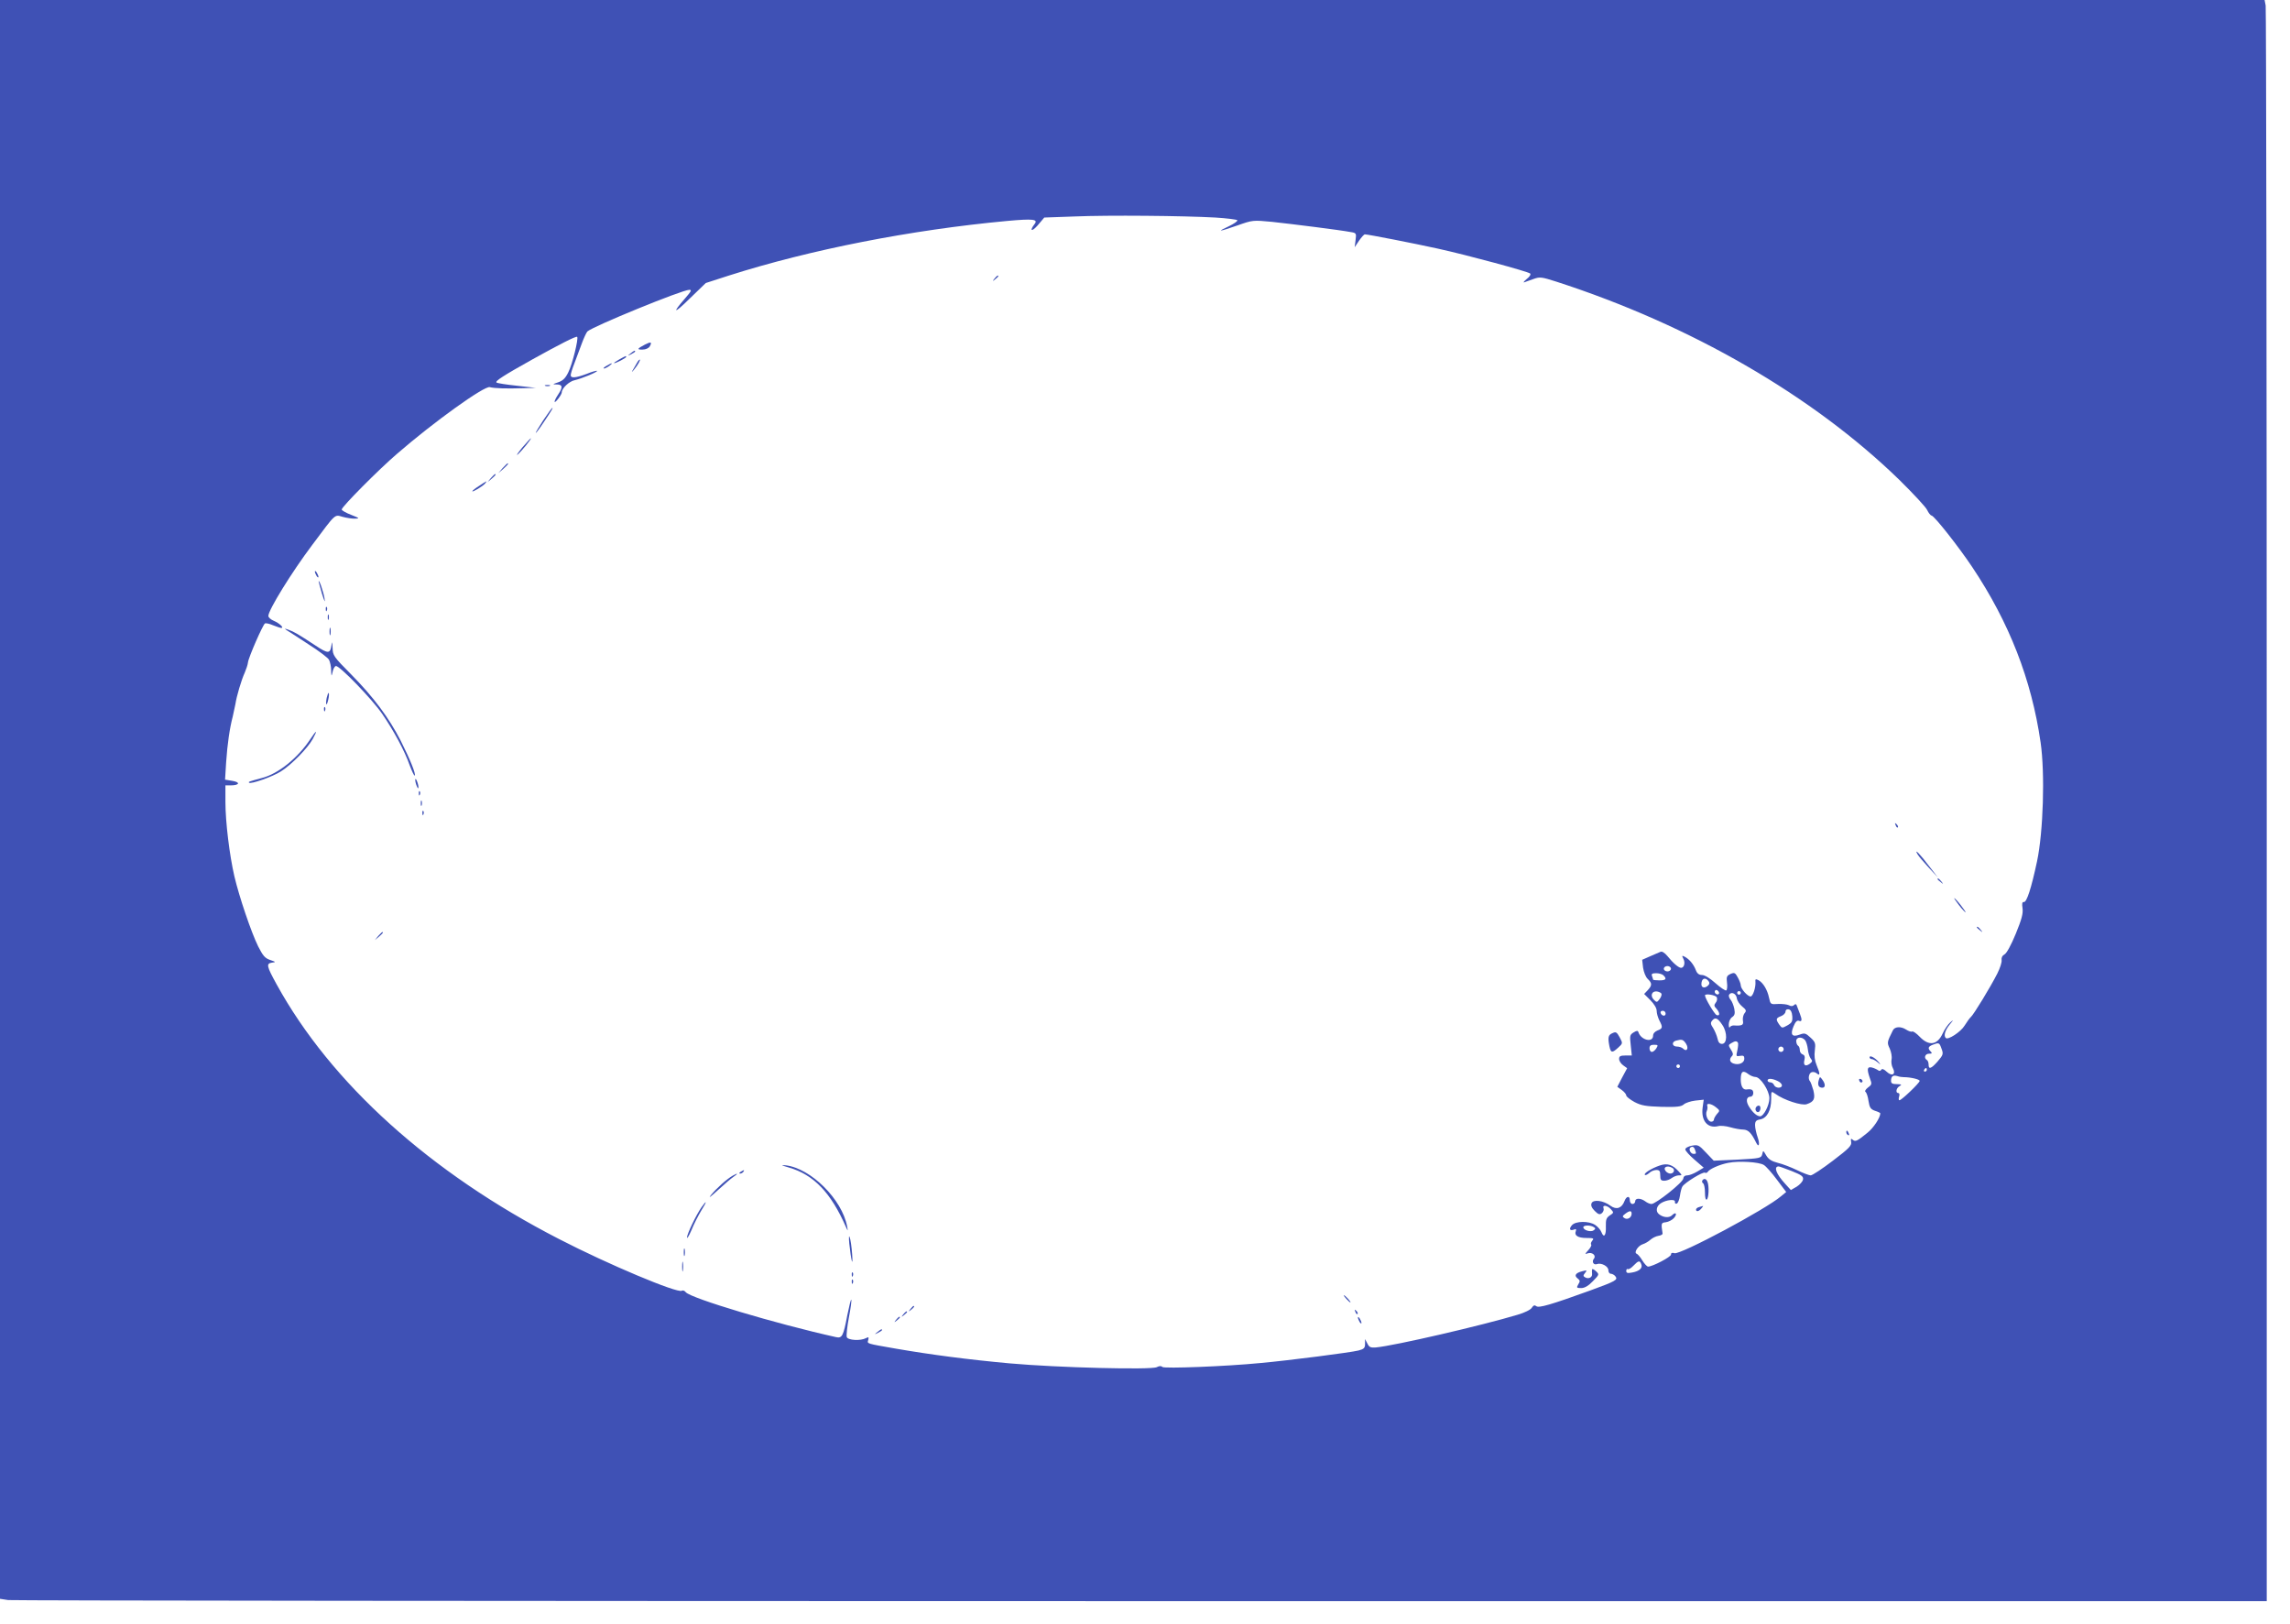 <?xml version="1.0" standalone="no"?>
<!DOCTYPE svg PUBLIC "-//W3C//DTD SVG 20010904//EN"
 "http://www.w3.org/TR/2001/REC-SVG-20010904/DTD/svg10.dtd">
<svg version="1.0" xmlns="http://www.w3.org/2000/svg"
 width="1280pt" height="908pt" viewBox="0 0 1280 908"
 preserveAspectRatio="xMidYMid meet">
<g transform="translate(0,908) scale(0.1,-0.1)"
fill="#3f51b5" stroke="none">
<path d="M0 4611 l0 -4468 46 -7 c26 -3 2877 -6 6335 -6 l6289 0 0 4444 c0
2444 -3 4458 -6 4475 l-6 31 -6329 0 -6329 0 0 -4469z m6793 3253 c64 -4 120
-11 123 -15 3 -5 -19 -20 -48 -34 -71 -33 -55 -31 49 5 85 30 87 30 192 20
112 -12 383 -46 440 -57 32 -5 33 -7 28 -45 l-5 -40 24 36 c14 20 28 36 33 36
17 0 278 -51 409 -80 164 -36 504 -128 515 -139 5 -5 -4 -19 -20 -31 -15 -13
-21 -21 -13 -18 8 3 32 11 53 19 34 12 44 11 125 -15 752 -243 1435 -638 1919
-1109 78 -77 148 -152 155 -168 7 -15 18 -30 25 -31 17 -4 153 -177 227 -288
207 -310 331 -628 382 -980 25 -173 15 -500 -20 -665 -32 -150 -58 -231 -74
-227 -9 1 -11 -9 -7 -35 4 -30 -5 -62 -38 -143 -26 -63 -51 -109 -63 -115 -12
-6 -18 -18 -16 -32 2 -12 -9 -45 -24 -75 -37 -73 -133 -231 -148 -243 -6 -5
-22 -27 -35 -48 -21 -35 -93 -82 -105 -69 -13 12 -4 43 21 74 24 29 24 30 4
13 -13 -11 -32 -39 -42 -61 -30 -66 -77 -73 -129 -19 -18 19 -37 32 -42 29 -5
-3 -20 2 -34 11 -29 19 -64 17 -74 -5 -33 -66 -33 -68 -17 -102 8 -18 13 -45
10 -59 -3 -15 0 -37 7 -49 19 -35 -4 -49 -34 -21 -16 15 -26 19 -31 11 -4 -7
-11 -8 -18 -2 -7 5 -22 12 -34 15 -27 6 -29 -9 -11 -61 12 -31 11 -35 -11 -51
-14 -11 -19 -21 -14 -24 6 -4 14 -27 17 -51 6 -38 12 -46 36 -55 17 -5 30 -12
30 -14 0 -24 -37 -81 -72 -109 -59 -48 -67 -51 -82 -39 -10 9 -12 6 -9 -12 4
-20 -11 -36 -102 -105 -59 -45 -115 -82 -124 -82 -9 0 -43 13 -76 29 -33 16
-82 35 -108 41 -35 9 -52 20 -65 42 -17 29 -17 29 -22 6 -6 -22 -11 -23 -138
-30 l-133 -6 -43 45 c-40 43 -45 45 -79 39 -21 -4 -37 -13 -37 -21 0 -7 23
-33 51 -57 l52 -45 -35 -21 c-20 -12 -45 -22 -57 -22 -13 0 -21 -6 -22 -17 0
-21 -154 -143 -178 -143 -9 0 -25 7 -35 15 -26 19 -56 19 -56 0 0 -8 -7 -15
-15 -15 -8 0 -15 9 -15 20 0 28 -19 25 -30 -4 -15 -40 -45 -50 -78 -26 -40 30
-97 37 -106 14 -5 -12 1 -26 18 -43 20 -20 28 -22 40 -12 8 7 12 19 9 27 -8
21 21 17 41 -5 17 -19 17 -20 -6 -35 -19 -13 -23 -23 -22 -61 2 -51 -11 -68
-25 -32 -5 13 -21 31 -35 40 -35 23 -108 22 -129 -1 -19 -21 -13 -34 11 -25
11 5 14 2 10 -9 -10 -24 12 -38 60 -38 39 0 43 -2 32 -15 -7 -9 -10 -18 -6
-22 3 -4 -4 -18 -16 -31 -20 -22 -21 -24 -4 -18 25 9 50 -12 35 -30 -13 -16
-2 -37 17 -30 24 9 64 -12 64 -34 0 -11 6 -20 14 -20 7 0 19 -6 25 -14 16 -20
3 -27 -139 -79 -221 -80 -290 -100 -303 -88 -9 7 -16 5 -25 -9 -6 -11 -41 -28
-79 -39 -199 -60 -687 -173 -793 -183 -28 -2 -37 1 -47 22 l-13 25 0 -27 c0
-23 -6 -29 -37 -37 -43 -11 -383 -55 -548 -70 -193 -19 -538 -32 -548 -22 -7
7 -17 6 -31 -1 -30 -16 -554 -3 -821 21 -232 21 -444 49 -635 82 -171 30 -163
27 -157 49 4 16 2 18 -13 10 -30 -16 -100 -12 -107 6 -3 9 2 58 12 110 10 52
16 97 13 99 -2 3 -12 -37 -22 -87 -22 -117 -29 -130 -64 -122 -337 75 -811
217 -839 251 -6 8 -16 12 -22 8 -25 -15 -411 147 -686 289 -720 370 -1275 871
-1579 1424 -56 102 -59 116 -26 121 23 3 23 4 -10 15 -29 10 -40 23 -67 76
-39 79 -106 277 -133 392 -27 117 -50 303 -50 416 l0 92 28 0 c50 0 58 17 12
25 l-42 7 6 97 c7 103 20 192 37 256 5 22 12 54 15 70 6 42 33 134 52 175 8
19 17 45 18 57 3 28 83 211 95 218 4 3 25 -1 45 -10 20 -8 41 -15 46 -15 18 0
-11 27 -42 40 -17 7 -30 19 -30 27 0 33 130 244 246 398 133 178 123 169 169
156 22 -6 54 -11 70 -10 27 0 24 3 -22 21 -29 11 -53 25 -53 30 0 15 205 222
310 312 204 177 488 381 518 372 24 -7 95 -9 182 -6 l75 2 -107 12 c-58 6
-109 14 -113 18 -8 8 38 38 199 128 151 84 247 133 252 127 9 -8 -27 -154 -49
-197 -16 -34 -31 -48 -57 -57 -33 -11 -34 -12 -7 -12 32 -1 34 -15 7 -56 -11
-16 -20 -34 -20 -40 0 -13 39 37 40 51 0 24 42 63 73 69 39 9 129 46 124 52
-3 2 -29 -5 -58 -17 -62 -23 -89 -25 -89 -7 0 7 9 37 21 67 11 30 30 80 41
110 11 30 25 60 31 67 29 28 530 233 570 233 15 0 10 -9 -23 -47 -77 -88 -63
-89 26 -1 l89 86 130 42 c456 145 1016 255 1555 305 143 13 174 10 153 -17
-30 -39 -17 -46 16 -9 l38 45 169 6 c190 8 608 4 787 -6z m4057 -4640 c14 -36
13 -39 -21 -79 -35 -39 -49 -44 -49 -16 0 11 -4 23 -10 26 -18 11 -10 35 12
35 17 0 19 3 10 12 -18 18 -15 28 11 38 33 13 37 12 47 -16z m-80 -124 c0 -5
-5 -10 -11 -10 -5 0 -7 5 -4 10 3 6 8 10 11 10 2 0 4 -4 4 -10z m-130 -41 c39
0 90 -12 90 -21 0 -11 -101 -108 -113 -108 -5 0 -5 9 -2 20 4 11 2 20 -4 20
-17 0 -13 28 7 39 14 9 11 10 -15 11 -25 0 -33 4 -33 18 0 26 11 34 35 27 11
-4 27 -6 35 -6z m-1166 -405 c8 -22 8 -24 -8 -24 -15 0 -28 24 -19 34 11 10
21 7 27 -10z m385 -86 c12 -7 45 -44 73 -82 l52 -69 -28 -23 c-84 -73 -564
-329 -596 -319 -14 4 -20 2 -20 -8 0 -13 -103 -67 -128 -67 -6 0 -20 15 -32
34 -11 19 -26 36 -32 38 -17 6 8 45 34 53 13 4 32 15 43 25 11 10 31 20 45 22
14 2 24 8 23 13 -9 58 -8 60 18 63 15 2 35 12 45 23 21 23 12 38 -10 16 -16
-16 -50 -13 -73 6 -20 15 -15 45 10 61 31 20 83 25 79 8 -1 -8 3 -12 10 -10 7
3 15 22 18 44 3 21 9 45 14 52 13 21 115 84 126 77 5 -3 11 -1 15 4 10 17 68
42 115 51 59 12 173 5 199 -12z m156 -34 c55 -22 66 -30 63 -47 -2 -12 -18
-29 -35 -40 l-33 -19 -31 34 c-51 55 -67 98 -37 98 4 0 37 -12 73 -26z m-895
-238 c0 -22 -23 -36 -40 -25 -13 8 -12 12 4 24 25 19 36 19 36 1z m-212 -75
c11 -6 11 -10 0 -18 -15 -12 -58 0 -58 17 0 12 40 13 58 1z m266 -208 c9 -21
-11 -39 -51 -46 -26 -5 -33 -3 -33 9 0 8 4 13 9 10 4 -3 19 6 31 19 28 29 36
31 44 8z"/>
<path d="M5559 7523 c-13 -16 -12 -17 4 -4 9 7 17 15 17 17 0 8 -8 3 -21 -13z"/>
<path d="M3605 7154 c-44 -23 -47 -29 -13 -28 18 0 34 8 40 18 14 25 6 27 -27
10z"/>
<path d="M3524 7104 c-18 -14 -18 -15 4 -4 12 6 22 13 22 15 0 8 -5 6 -26 -11z"/>
<path d="M3460 7070 c-19 -11 -31 -19 -27 -20 11 0 67 29 67 35 0 7 -1 7 -40
-15z"/>
<path d="M3564 7058 c-4 -7 -14 -24 -22 -38 -14 -24 -13 -24 3 -5 20 24 37 55
31 55 -3 0 -8 -6 -12 -12z"/>
<path d="M3390 7035 c-14 -8 -20 -14 -14 -15 5 0 19 7 30 15 24 18 16 19 -16
0z"/>
<path d="M3048 6923 c6 -2 18 -2 25 0 6 3 1 5 -13 5 -14 0 -19 -2 -12 -5z"/>
<path d="M3036 6730 c-25 -38 -44 -70 -41 -70 2 0 22 26 43 58 47 70 54 82 49
82 -2 0 -25 -31 -51 -70z"/>
<path d="M2919 6578 c-24 -29 -36 -47 -26 -39 20 16 81 91 74 91 -2 0 -24 -24
-48 -52z"/>
<path d="M2809 6463 l-24 -28 28 24 c25 23 32 31 24 31 -2 0 -14 -12 -28 -27z"/>
<path d="M2744 6408 l-19 -23 23 19 c21 18 27 26 19 26 -2 0 -12 -10 -23 -22z"/>
<path d="M2678 6364 c-21 -13 -38 -27 -38 -30 0 -7 59 28 72 44 14 17 9 15
-34 -14z"/>
<path d="M1760 5885 c0 -5 5 -17 10 -25 5 -8 10 -10 10 -5 0 6 -5 17 -10 25
-5 8 -10 11 -10 5z"/>
<path d="M1781 5830 c0 -3 9 -34 19 -70 14 -44 18 -52 14 -25 -5 33 -31 110
-33 95z"/>
<path d="M1821 5674 c0 -11 3 -14 6 -6 3 7 2 16 -1 19 -3 4 -6 -2 -5 -13z"/>
<path d="M1832 5630 c0 -14 2 -19 5 -12 2 6 2 18 0 25 -3 6 -5 1 -5 -13z"/>
<path d="M1842 5550 c0 -19 2 -27 5 -17 2 9 2 25 0 35 -3 9 -5 1 -5 -18z"/>
<path d="M1603 5557 c11 -6 65 -42 122 -79 57 -36 108 -75 114 -86 6 -12 12
-38 12 -59 1 -36 2 -36 8 -9 3 16 11 31 18 33 18 6 201 -183 259 -267 65 -95
126 -207 154 -288 13 -34 25 -60 28 -57 8 7 -26 91 -79 196 -66 128 -150 241
-275 368 -100 101 -104 107 -105 150 -2 34 -3 38 -6 16 -7 -50 -18 -51 -90 -3
-99 65 -120 77 -151 88 -23 8 -24 8 -9 -3z"/>
<path d="M1826 5179 c-8 -42 0 -50 9 -9 4 17 5 34 2 36 -2 3 -7 -10 -11 -27z"/>
<path d="M1811 5114 c0 -11 3 -14 6 -6 3 7 2 16 -1 19 -3 4 -6 -2 -5 -13z"/>
<path d="M1735 4949 c-70 -106 -180 -195 -272 -218 -70 -19 -76 -21 -71 -26 9
-10 133 34 178 63 59 37 149 129 178 181 29 53 22 53 -13 0z"/>
<path d="M2321 4720 c0 -8 4 -24 9 -35 5 -13 9 -14 9 -5 0 8 -4 24 -9 35 -5
13 -9 14 -9 5z"/>
<path d="M2341 4644 c0 -11 3 -14 6 -6 3 7 2 16 -1 19 -3 4 -6 -2 -5 -13z"/>
<path d="M2352 4590 c0 -14 2 -19 5 -12 2 6 2 18 0 25 -3 6 -5 1 -5 -13z"/>
<path d="M2361 4534 c0 -11 3 -14 6 -6 3 7 2 16 -1 19 -3 4 -6 -2 -5 -13z"/>
<path d="M10596 4467 c3 -10 9 -15 12 -12 3 3 0 11 -7 18 -10 9 -11 8 -5 -6z"/>
<path d="M10718 4305 c6 -11 35 -45 63 -75 l51 -55 -48 62 c-51 68 -87 105
-66 68z"/>
<path d="M10830 4166 c0 -2 8 -10 18 -17 15 -13 16 -12 3 4 -13 16 -21 21 -21
13z"/>
<path d="M10950 4020 c17 -22 34 -40 37 -40 2 0 -10 18 -27 40 -17 22 -34 40
-37 40 -2 0 10 -18 27 -40z"/>
<path d="M11050 3896 c0 -2 8 -10 18 -17 15 -13 16 -12 3 4 -13 16 -21 21 -21
13z"/>
<path d="M2114 3848 l-19 -23 23 19 c21 18 27 26 19 26 -2 0 -12 -10 -23 -22z"/>
<path d="M9280 3759 c-8 -4 -34 -15 -58 -25 l-43 -19 5 -44 c4 -26 15 -53 26
-63 25 -24 25 -36 0 -63 l-20 -21 35 -35 c20 -20 35 -44 35 -59 0 -14 7 -38
15 -54 20 -38 19 -45 -10 -56 -15 -6 -25 -17 -25 -29 0 -41 -67 -26 -82 19 -3
10 -9 10 -27 -1 -21 -13 -22 -19 -16 -71 l6 -58 -36 0 c-28 0 -35 -4 -35 -19
0 -11 10 -27 23 -36 l22 -16 -28 -52 -27 -52 25 -18 c14 -10 25 -24 25 -30 0
-7 21 -23 46 -37 39 -20 62 -24 152 -27 85 -2 110 1 124 14 9 8 38 18 64 21
l47 5 -6 -43 c-10 -74 27 -119 86 -105 13 4 44 1 68 -6 24 -7 57 -13 73 -13
28 -1 45 -18 72 -73 15 -31 22 -9 9 28 -8 23 -15 54 -15 69 0 22 5 29 30 33
37 8 60 50 60 113 0 46 0 46 23 30 47 -35 149 -68 176 -58 41 14 48 30 37 77
-7 24 -15 47 -19 51 -12 13 -7 44 8 50 8 4 22 1 30 -6 19 -16 19 -2 -1 46 -11
26 -14 53 -10 82 5 40 3 47 -24 72 -27 25 -33 27 -60 17 -43 -16 -55 -1 -35
46 10 25 20 35 30 31 17 -7 19 5 6 38 -5 13 -12 32 -16 42 -4 14 -9 16 -17 8
-7 -7 -17 -8 -29 -1 -10 5 -37 8 -61 7 -41 -3 -42 -2 -50 35 -9 44 -33 84 -59
98 -15 8 -19 6 -17 -8 3 -31 -14 -83 -27 -83 -17 0 -55 43 -55 62 0 9 -8 29
-17 45 -14 26 -19 28 -40 19 -21 -10 -24 -16 -20 -48 3 -21 1 -41 -4 -44 -5
-3 -32 15 -60 40 -31 28 -61 46 -75 46 -17 0 -28 8 -35 27 -12 32 -36 61 -62
75 -16 8 -17 7 -8 -11 12 -22 5 -51 -13 -51 -14 1 -44 26 -76 66 -17 20 -31
28 -40 23z m60 -94 c0 -8 -9 -15 -20 -15 -11 0 -20 7 -20 15 0 8 9 15 20 15
11 0 20 -7 20 -15z m-42 -37 c20 -20 14 -28 -23 -28 -19 0 -35 2 -35 4 0 2 -3
11 -6 20 -5 12 1 16 23 16 16 0 34 -5 41 -12z m251 -31 c8 -10 7 -17 -1 -25
-18 -18 -38 -14 -38 6 0 32 20 42 39 19z m58 -73 c-9 -9 -28 6 -21 18 4 6 10
6 17 -1 6 -6 8 -13 4 -17z m-320 1 c2 -6 -3 -20 -11 -30 -14 -19 -16 -19 -32
-3 -22 22 -11 50 18 46 12 -2 23 -8 25 -13z m443 5 c0 -5 -4 -10 -10 -10 -5 0
-10 5 -10 10 0 6 5 10 10 10 6 0 10 -4 10 -10z m-22 -30 c2 -14 16 -35 30 -46
23 -19 25 -24 13 -38 -7 -9 -11 -27 -9 -41 5 -25 -4 -30 -52 -27 -8 0 -18 -4
-21 -10 -4 -5 -6 2 -6 16 0 15 8 33 18 40 15 10 18 20 13 47 -4 19 -13 42 -21
51 -8 9 -12 22 -8 28 12 19 40 6 43 -20z m-112 5 c4 -8 1 -22 -6 -30 -10 -13
-10 -19 4 -33 20 -23 21 -43 1 -36 -12 5 -65 94 -65 110 0 12 61 2 66 -11z
m422 -105 c2 -30 -2 -37 -28 -52 -29 -16 -30 -16 -45 5 -20 29 -19 36 10 47
14 5 25 17 25 25 0 10 7 15 18 13 11 -2 18 -14 20 -38z m-708 14 c0 -17 -22
-14 -28 4 -2 7 3 12 12 12 9 0 16 -7 16 -16z m317 -63 c29 -42 28 -106 -2
-106 -13 0 -21 9 -25 30 -4 17 -15 43 -24 58 -15 22 -16 30 -6 42 17 21 31 15
57 -24z m463 -86 c6 -8 13 -31 15 -50 2 -20 9 -43 16 -52 11 -13 10 -17 -5
-29 -25 -18 -38 -9 -30 22 4 17 1 26 -10 30 -9 3 -16 14 -16 24 0 11 -4 22
-10 25 -5 3 -10 15 -10 26 0 23 32 26 50 4z m-666 -19 c17 -27 4 -48 -17 -27
-6 6 -21 11 -34 11 -27 0 -31 26 -5 33 33 9 40 7 56 -17z m290 6 c3 -4 1 -24
-3 -43 -8 -34 -7 -35 15 -31 19 3 24 0 24 -16 0 -23 -30 -37 -60 -27 -22 7
-26 25 -9 42 8 8 6 18 -6 36 -15 24 -15 26 2 36 22 13 30 13 37 3z m-456 -32
c-7 -11 -18 -20 -25 -20 -7 0 -13 9 -13 20 0 15 7 20 25 20 23 0 24 -2 13 -20z
m712 -5 c0 -8 -7 -15 -15 -15 -8 0 -15 7 -15 15 0 8 7 15 15 15 8 0 15 -7 15
-15z m-580 -95 c0 -5 -4 -10 -10 -10 -5 0 -10 5 -10 10 0 6 5 10 10 10 6 0 10
-4 10 -10z m384 -45 c11 -8 28 -15 38 -15 28 0 78 -77 78 -119 0 -39 -32 -101
-52 -101 -18 1 -40 20 -61 53 -20 31 -16 57 8 57 8 0 15 9 15 20 0 19 -10 24
-39 20 -19 -2 -31 19 -31 56 0 46 12 54 44 29z m161 -37 c14 -6 25 -17 25 -25
0 -18 -36 -17 -44 2 -3 8 -12 15 -21 15 -8 0 -15 5 -15 10 0 13 23 13 55 -2z
m-344 -147 c23 -18 23 -20 6 -38 -9 -11 -17 -25 -17 -31 0 -7 -7 -12 -15 -12
-19 0 -35 39 -25 60 4 8 5 21 3 28 -7 18 22 14 48 -7z"/>
<path d="M9815 2890 c-8 -13 4 -32 16 -25 12 8 12 35 0 35 -6 0 -13 -4 -16
-10z"/>
<path d="M9013 3305 c-24 -10 -27 -23 -17 -74 8 -37 15 -38 49 -7 26 24 26 24
8 58 -16 29 -21 32 -40 23z"/>
<path d="M10450 3170 c0 -5 5 -10 12 -10 6 0 21 -8 32 -17 20 -17 20 -17 7 0
-19 24 -51 41 -51 27z"/>
<path d="M10166 3042 c-8 -26 -1 -42 20 -42 18 0 18 21 0 45 -13 18 -14 18
-20 -3z"/>
<path d="M10392 3041 c2 -7 7 -12 11 -12 12 1 9 15 -3 20 -7 2 -11 -2 -8 -8z"/>
<path d="M10320 2751 c0 -6 4 -13 10 -16 6 -3 7 1 4 9 -7 18 -14 21 -14 7z"/>
<path d="M9277 2565 c-45 -15 -91 -44 -83 -52 3 -4 14 1 24 10 10 10 28 17 40
17 18 0 22 -6 22 -30 0 -25 4 -30 23 -30 12 0 31 7 41 15 11 8 29 15 39 15 20
0 20 0 1 21 -35 39 -65 49 -107 34z m72 -14 c15 -10 7 -31 -13 -31 -8 0 -19 6
-25 13 -19 23 9 36 38 18z"/>
<path d="M4409 2554 c139 -40 236 -141 320 -334 11 -24 11 -24 6 5 -29 152
-203 324 -342 341 -31 3 -28 1 16 -12z"/>
<path d="M4140 2530 c-9 -6 -10 -10 -3 -10 6 0 15 5 18 10 8 12 4 12 -15 0z"/>
<path d="M4095 2508 c-32 -18 -90 -70 -121 -108 -17 -21 -2 -10 36 25 36 33
76 68 90 77 28 19 25 23 -5 6z"/>
<path d="M3922 2333 c-31 -44 -82 -151 -82 -170 0 -10 11 9 25 41 13 33 38 81
54 108 33 52 34 65 3 21z"/>
<path d="M4747 2130 c10 -96 22 -143 16 -60 -3 41 -9 84 -14 95 -4 11 -5 -4
-2 -35z"/>
<path d="M3822 2080 c0 -19 2 -27 5 -17 2 9 2 25 0 35 -3 9 -5 1 -5 -18z"/>
<path d="M3813 2000 c0 -25 2 -35 4 -22 2 12 2 32 0 45 -2 12 -4 2 -4 -23z"/>
<path d="M8899 1984 c-1 -5 -1 -16 0 -25 2 -20 -21 -30 -39 -19 -12 7 -11 11
0 25 12 15 11 16 -16 9 -37 -9 -47 -24 -26 -40 14 -11 15 -16 4 -33 -11 -19
-10 -21 16 -21 19 0 40 12 65 38 37 38 37 38 17 57 -11 10 -21 14 -21 9z"/>
<path d="M4761 1954 c0 -11 3 -14 6 -6 3 7 2 16 -1 19 -3 4 -6 -2 -5 -13z"/>
<path d="M4761 1914 c0 -11 3 -14 6 -6 3 7 2 16 -1 19 -3 4 -6 -2 -5 -13z"/>
<path d="M7525 1820 c10 -11 20 -20 23 -20 3 0 -3 9 -13 20 -10 11 -20 20 -23
20 -3 0 3 -9 13 -20z"/>
<path d="M5089 1763 c-13 -16 -12 -17 4 -4 16 13 21 21 13 21 -2 0 -10 -8 -17
-17z"/>
<path d="M7576 1747 c3 -10 9 -15 12 -12 3 3 0 11 -7 18 -10 9 -11 8 -5 -6z"/>
<path d="M5049 1733 c-13 -16 -12 -17 4 -4 9 7 17 15 17 17 0 8 -8 3 -21 -13z"/>
<path d="M5009 1703 c-13 -16 -12 -17 4 -4 9 7 17 15 17 17 0 8 -8 3 -21 -13z"/>
<path d="M7590 1715 c0 -5 5 -17 10 -25 5 -8 10 -10 10 -5 0 6 -5 17 -10 25
-5 8 -10 11 -10 5z"/>
<path d="M4904 1634 c-18 -14 -18 -15 4 -4 12 6 22 13 22 15 0 8 -5 6 -26 -11z"/>
<path d="M9515 2481 c-3 -5 -1 -12 5 -16 5 -3 10 -26 10 -51 0 -28 4 -43 10
-39 11 7 14 74 4 99 -7 18 -20 21 -29 7z"/>
<path d="M9498 2333 c-10 -2 -18 -9 -18 -14 0 -14 16 -11 30 6 7 8 11 14 9 14
-2 -1 -12 -3 -21 -6z"/>
</g>
</svg>

